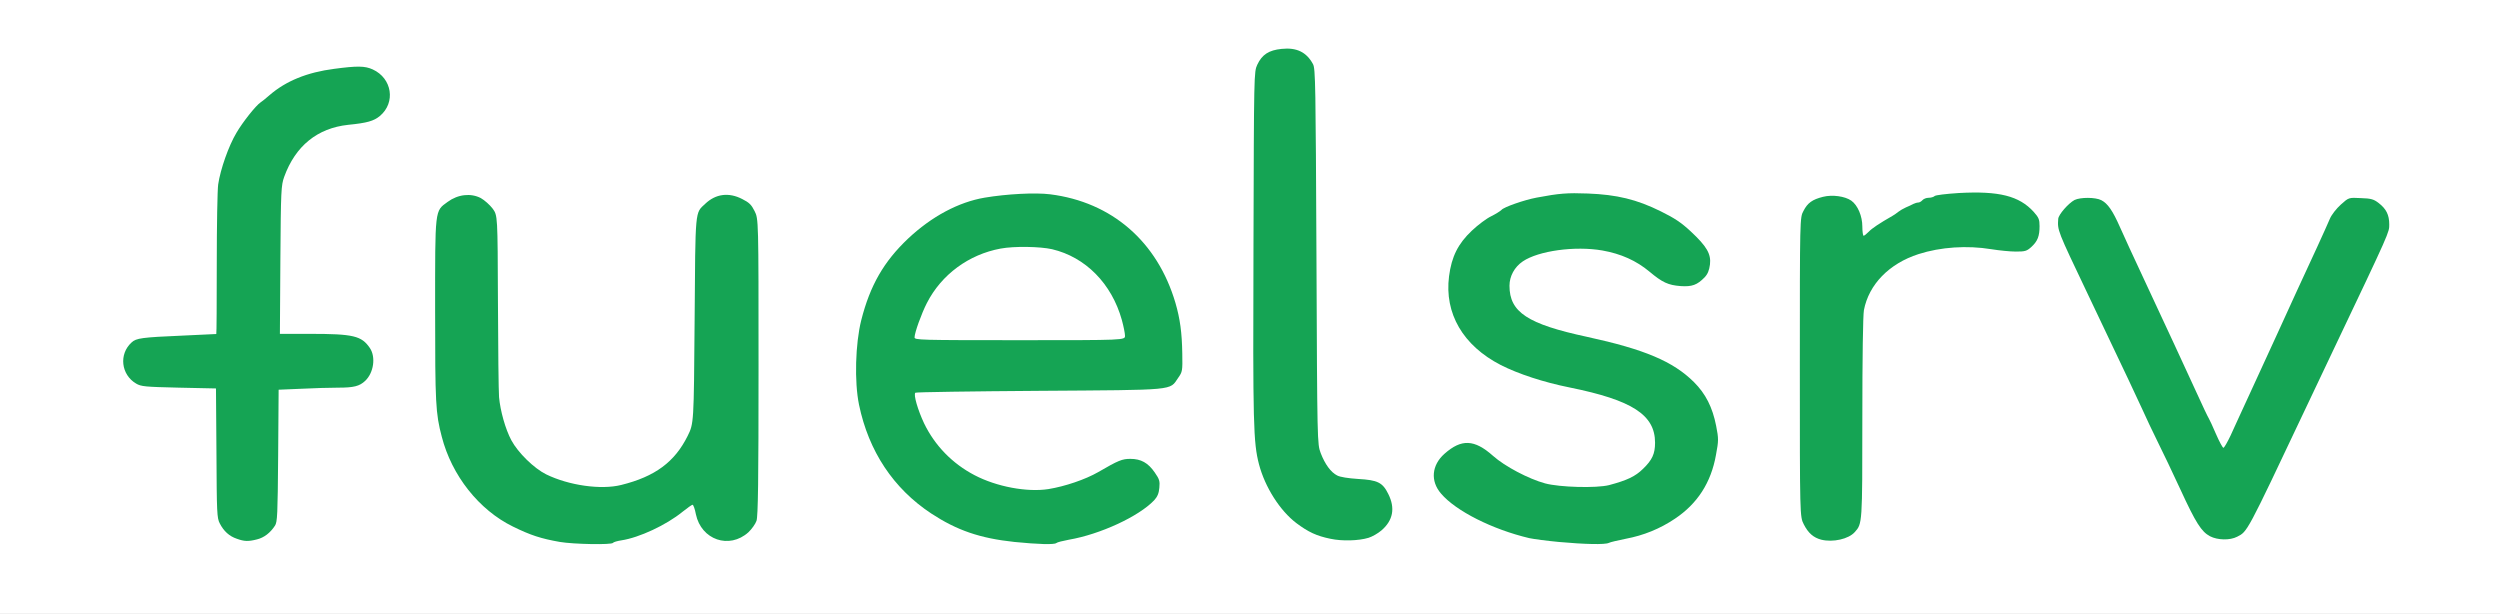 <?xml version="1.0" encoding="utf-8"?>
<!DOCTYPE svg PUBLIC "-//W3C//DTD SVG 20010904//EN" "http://www.w3.org/TR/2001/REC-SVG-20010904/DTD/svg10.dtd">
<svg version="1.0" xmlns="http://www.w3.org/2000/svg" width="790px" height="194px" viewBox="0 0 790 194" preserveAspectRatio="xMidYMid meet">
 <rect x="0" y="0" width="790" height="194" fill="#333333" stroke="none"/>
 <g fill="#ffffff">
  <path d="M0 97 l0 -97 395 0 395 0 0 97 0 97 -395 0 -395 0 0 -97z m192.20 73.05 c0.15 -0.25 1.35 -0.60 2.65 -0.80 5.65 -0.85 14.20 -4.85 19.30 -9 2.25 -1.80 3.15 -2.25 4.70 -2.25 1.95 0 1.95 0 2.55 3 1.10 5.30 5.75 9.05 9.80 7.95 2.30 -0.65 5.25 -3.20 6.15 -5.35 0.55 -1.40 0.70 -9.50 0.70 -47.40 0 -45.80 0 -45.80 -1.15 -48.10 -0.95 -1.90 -1.70 -2.60 -4 -3.75 -2.60 -1.30 -3 -1.40 -4.65 -0.85 -2.20 0.75 -5 3.10 -6.15 5.20 -0.75 1.40 -0.85 4.70 -1.10 34.10 -0.25 32.50 -0.25 32.50 -2.20 36.45 -4.10 8.30 -10.30 12.85 -21.05 15.55 -2.80 0.65 -4.70 0.80 -9.75 0.55 -10.65 -0.55 -17.70 -3.15 -23.20 -8.65 -3.65 -3.70 -5.80 -7.45 -7.25 -12.70 -1.55 -5.50 -1.65 -7.70 -1.75 -37.30 -0.05 -27.05 -0.05 -27.05 -1.50 -29.10 -3.10 -4.50 -7.20 -5.35 -11.30 -2.35 -4.15 3.05 -4 1.95 -4 32.95 0 21.80 0.15 28.05 0.75 31.60 2.15 12.70 6.10 20.60 14.25 28.35 6.50 6.20 14.25 9.85 24.40 11.60 4.50 0.75 13.40 0.95 13.80 0.30z m140.10 0.05 c0.25 -0.25 2.05 -0.70 3.95 -1.05 11.95 -2.05 26.95 -9.90 28.45 -14.85 0.45 -1.45 -2.45 -5.55 -4.70 -6.75 -2.85 -1.55 -3.50 -1.40 -11.40 3.20 -6 3.50 -14.75 5.85 -21.55 5.85 -3.90 0 -11.20 -1.15 -14.75 -2.30 -11.45 -3.70 -21.10 -13.65 -24.05 -24.70 -0.65 -2.35 -1 -6.75 -0.60 -7.10 0.05 -0.10 17.65 -0.25 39.10 -0.40 43.80 -0.30 41.25 -0.05 44.05 -4.05 1.35 -1.95 1.35 -2 1.05 -8.35 -0.40 -9.50 -2.95 -17.90 -7.75 -25.55 -9.10 -14.60 -25.65 -22.75 -42.85 -21.15 -11.15 1.10 -16.60 2.65 -23.80 6.95 -5.10 3.05 -13.15 10.60 -16.25 15.25 -7.60 11.45 -10.95 28.15 -8.25 41.30 3.05 14.75 10.85 26.45 22.80 34.35 8.15 5.35 15.45 7.85 26.25 9 7.80 0.80 9.70 0.85 10.30 0.35z m174.60 -0.05 c0.45 -0.25 2.90 -0.80 5.35 -1.30 5.60 -1.05 10.80 -3.15 15.55 -6.35 6.80 -4.55 11.05 -10.90 12.70 -18.90 0.85 -4.10 0.85 -4.80 0.20 -8.10 -1.05 -5.30 -3.35 -9.60 -6.90 -13.15 -6.60 -6.55 -15.60 -10.35 -33.75 -14.30 -19.85 -4.30 -24.55 -7.65 -24.55 -17.65 0 -3.55 0.15 -4.35 1.30 -6.10 2.40 -3.70 7.30 -5.95 14.70 -6.75 14.10 -1.45 23.75 0.65 31.30 6.95 6.50 5.40 10.45 5.90 14.25 1.75 2.90 -3.15 1.95 -5.75 -4.30 -11.55 -7.35 -6.85 -19.20 -11.40 -31.20 -11.90 -5.40 -0.25 -7.25 -0.10 -14.50 1.25 -3.95 0.75 -10.40 3 -11.10 3.90 -0.40 0.40 -1.85 1.30 -3.25 2 -1.40 0.65 -4.15 2.70 -6.10 4.55 -12.70 11.95 -8.40 30.45 9.15 39.45 5.50 2.80 13.55 5.45 21.80 7.10 11.85 2.40 18.90 4.95 22.95 8.35 2.70 2.30 4 5.75 4 10.60 0 5.05 -0.65 6.70 -3.80 9.75 -2.50 2.40 -4.95 3.60 -10.75 5.10 -4.15 1.10 -18.55 0.80 -23.20 -0.50 -5.20 -1.40 -12.70 -5.40 -16.45 -8.70 -5.40 -4.80 -7.55 -4.90 -12.40 -0.60 -2.30 2.05 -3.25 4.10 -2.95 6.30 0.45 3.05 6.20 7.80 14.30 11.75 8.85 4.25 14.35 5.75 24.75 6.75 8.45 0.80 11.80 0.85 12.90 0.30z m-423.70 -2.85 c3.15 -3 3.05 -1.95 3.20 -24.75 l0.15 -20.80 7.10 -0.30 c3.90 -0.20 9.15 -0.35 11.70 -0.35 6.45 0 8.85 -1.15 10.45 -5 0.90 -2.10 0.65 -3.40 -1.15 -5.55 -2.40 -2.85 -3.70 -3.10 -16.30 -3.35 l-11.40 -0.20 0.15 -24.85 c0.15 -23.60 0.25 -24.95 1.20 -27.65 3.55 -9.80 10.50 -15.40 20.20 -16.45 2.55 -0.25 5.55 -0.70 6.55 -0.95 3.50 -0.95 6.45 -4.35 6.45 -7.40 0 -2 -2.95 -5.30 -5.70 -6.35 -2.05 -0.80 -2.65 -0.80 -8.20 -0.05 -9 1.15 -15.65 3.80 -20.90 8.35 -1.20 1.05 -2.50 2.10 -2.85 2.30 -1.45 0.95 -5.65 6.20 -7.65 9.65 -1.25 2.05 -3.05 6.25 -4.05 9.25 -1.85 5.50 -1.85 5.50 -2.05 29.90 -0.10 13.40 -0.20 24.35 -0.25 24.40 -0.05 0 -4.80 0.25 -10.60 0.50 -13.35 0.55 -14.70 0.75 -16.35 2.30 -2.70 2.55 -2.95 5.15 -0.85 7.85 2.25 2.85 3.20 3.05 15.95 3.30 l11.75 0.25 0.25 20.75 c0.20 18.05 0.35 20.95 1.10 22.25 2.70 4.95 8.40 6.35 12.10 2.95z m347.95 1.15 c2.55 -0.70 6.15 -3.95 6.85 -6.15 0.55 -1.55 0.45 -2.05 -0.75 -4.45 -1.85 -3.80 -3.30 -4.55 -9.60 -4.90 -3.10 -0.20 -5.70 -0.60 -6.60 -1.10 -2 -1 -3.85 -3.55 -5.20 -7.05 -1.10 -2.95 -1.10 -2.95 -1.35 -62.20 -0.25 -63.35 -0.15 -60.10 -2.70 -62.90 -3.90 -4.35 -10.70 -3.05 -13.10 2.45 -0.90 2.10 -0.95 4.45 -1.10 55.70 -0.20 63.30 -0.15 64.80 4.20 74 6.05 12.95 18.20 19.80 29.35 16.60z m152.30 -0.70 c0.70 -0.55 1.80 -1.95 2.45 -3.15 1.10 -2.20 1.10 -2.20 1.10 -33.80 0 -19.10 0.20 -32.60 0.50 -34.20 1.55 -8.10 7.95 -14.70 17.25 -17.70 7.10 -2.25 17.75 -2.90 26 -1.55 6.65 1.10 7.75 1 9.65 -0.70 3.10 -2.85 3.35 -5.25 0.75 -8.10 -4.25 -4.70 -9.10 -6.15 -20 -5.85 -5.05 0.15 -7.85 0.40 -8.25 0.80 -0.35 0.35 -1.20 0.60 -1.95 0.60 -0.75 0 -1.60 0.35 -1.95 0.75 -0.35 0.40 -0.95 0.75 -1.30 0.75 -0.40 0 -1.10 0.20 -1.60 0.45 -0.45 0.25 -1.50 0.75 -2.35 1.10 -0.80 0.35 -1.90 1 -2.40 1.40 -0.45 0.40 -1.30 0.95 -1.80 1.25 -4.20 2.40 -6.50 3.95 -7.50 5 -0.90 0.95 -1.75 1.30 -3.15 1.30 -1.90 0 -1.90 0 -1.90 -2.90 0 -3.35 -1.45 -6.70 -3.60 -8.25 -3.60 -2.65 -9.55 -1.05 -11.90 3.15 -1.25 2.25 -1.25 2.25 -1.25 48 0 45.75 0 45.75 1.25 48.20 0.70 1.40 1.85 2.95 2.55 3.45 2.70 1.95 6.75 1.90 9.40 0z m122.80 0.15 c2.55 -1.70 2.85 -2.20 20.50 -39.55 3.80 -7.95 7.95 -16.75 9.25 -19.50 14.60 -30.75 17.50 -37 17.50 -37.85 0 -3 -3.75 -6.40 -7.40 -6.80 -2.25 -0.20 -2.50 -0.10 -4.90 2.05 -1.40 1.25 -2.95 3.25 -3.45 4.45 -0.50 1.20 -2.30 5.20 -4 8.90 -4.80 10.40 -8.30 17.90 -12.75 27.75 -2.30 4.95 -6.10 13.30 -8.50 18.50 -2.40 5.25 -5.20 11.25 -6.15 13.40 -1.80 3.85 -1.80 3.85 -3.75 3.85 -2 0 -2 0 -3.85 -4.35 -1.05 -2.45 -2.05 -4.60 -2.25 -4.90 -0.20 -0.25 -2.10 -4.20 -4.15 -8.75 -4.35 -9.45 -8.40 -18.25 -16.35 -35.25 -3.10 -6.60 -6.50 -14 -7.60 -16.50 -1.10 -2.45 -2.55 -5.25 -3.20 -6.15 -2.25 -2.90 -5.35 -3.85 -8.15 -2.40 -2.05 1.10 -5.05 4.60 -5.05 6 0 1.25 1 3.45 9.50 21.30 10.20 21.30 15 31.50 16.95 35.80 1.10 2.50 3.30 7.10 4.85 10.25 1.55 3.10 4.80 9.90 7.20 15.10 2.35 5.15 5.05 10.35 5.90 11.60 2.75 3.90 6.70 5.10 9.85 3.05z"/>
  <path d="M287.50 106.60 c0 -4.60 3.55 -13 7.75 -18.25 4.40 -5.55 11.95 -9.90 19.45 -11.30 4.40 -0.80 15.45 -0.70 19.25 0.20 7.95 1.90 15.65 7.95 19.25 15.10 2.25 4.55 3.80 10.10 3.80 13.75 l0 2.90 -34.75 0 c-34.75 0 -34.75 0 -34.75 -2.40z"/>
 </g>
 <g fill="#15a454">
  <path d="M176.90 171.25 c-5.95 -1.05 -9.20 -2.10 -14.80 -4.85 -10.75 -5.25 -19.35 -16.15 -22.50 -28.40 -1.95 -7.40 -2.10 -10.55 -2.10 -39.80 0 -32.60 -0.15 -31.40 3.95 -34.40 3.25 -2.40 7.35 -2.85 10.50 -1.20 1.15 0.65 2.85 2.15 3.75 3.35 1.55 2.15 1.55 2.15 1.65 29.20 0.05 14.90 0.20 28.55 0.35 30.35 0.40 4.35 2 10.10 3.90 13.65 2.10 3.90 7.15 8.85 11 10.75 7.15 3.50 17.30 4.95 23.70 3.35 10.70 -2.65 16.90 -7.25 21 -15.50 1.95 -3.95 1.95 -3.95 2.20 -36.45 0.25 -35.75 0.10 -33.85 3.35 -36.90 3.30 -3.15 7.45 -3.70 11.70 -1.50 2.20 1.10 2.90 1.80 3.90 3.80 1.25 2.50 1.25 2.50 1.25 49.25 0 36 -0.15 47.25 -0.65 48.65 -0.35 1 -1.50 2.60 -2.55 3.60 -6.05 5.45 -14.90 2.40 -16.60 -5.70 -0.30 -1.65 -0.80 -3 -1.05 -3 -0.20 0 -1.65 1 -3.20 2.25 -5.10 4.15 -13.65 8.15 -19.30 9 -1.30 0.20 -2.50 0.55 -2.65 0.80 -0.40 0.65 -12.35 0.45 -16.80 -0.30z"/>
  <path d="M320.50 171.25 c-10.80 -1.15 -18.10 -3.65 -26.25 -9 -11.95 -7.90 -19.75 -19.65 -22.80 -34.35 -1.50 -7.30 -1.15 -19.30 0.70 -26.70 2.80 -11.05 7.15 -18.55 14.80 -25.80 7.45 -7 15.95 -11.55 24.25 -12.95 6.85 -1.15 15.95 -1.65 20.65 -1.05 19.50 2.45 33.90 14.95 39.60 34.35 1.45 5 2.05 9.40 2.15 15.95 0.10 5.50 0.05 5.80 -1.30 7.70 -2.80 4.05 -0.20 3.80 -43.90 4.10 -21.35 0.15 -38.95 0.40 -39.15 0.60 -0.65 0.60 0.80 5.50 2.75 9.65 3.40 7.05 8.95 12.75 15.95 16.40 6.95 3.65 16.60 5.45 23.35 4.40 5.25 -0.85 11.70 -3.05 15.70 -5.35 6.45 -3.75 7.60 -4.20 10.20 -4.20 3.35 0 5.60 1.25 7.70 4.30 1.50 2.15 1.65 2.75 1.45 4.85 -0.15 1.75 -0.60 2.80 -1.65 3.95 -4.85 5.10 -17.05 10.75 -26.95 12.45 -1.90 0.35 -3.70 0.80 -3.95 1.05 -0.65 0.55 -5.75 0.40 -13.30 -0.35z m35 -65.15 c0 -0.75 -0.45 -3 -1 -5 -3.20 -11.45 -11.45 -19.85 -22.05 -22.35 -3.75 -0.85 -12 -1 -16.25 -0.20 -10.05 1.85 -18.70 8.20 -23.30 17.20 -1.70 3.30 -3.90 9.40 -3.90 10.85 0 0.85 1.40 0.90 33.25 0.90 33.25 0 33.25 0 33.25 -1.40z"/>
  <path d="M492.50 171.25 c-3.70 -0.35 -7.85 -0.90 -9.25 -1.20 -11.60 -2.75 -23.20 -8.55 -27.90 -14.10 -3.40 -3.95 -2.95 -8.95 1.10 -12.55 5.35 -4.75 9.45 -4.60 15.35 0.65 3.75 3.35 11.30 7.30 16.45 8.70 4.65 1.25 16.20 1.55 20.20 0.55 5.80 -1.55 8.30 -2.75 10.75 -5.15 2.90 -2.80 3.80 -4.75 3.80 -8.25 0 -8.80 -7.20 -13.45 -26.95 -17.45 -8.25 -1.65 -16.30 -4.30 -21.80 -7.10 -11.95 -6.15 -17.85 -16.30 -16.35 -28.05 0.80 -6.20 2.85 -10.30 7.20 -14.40 1.95 -1.85 4.70 -3.90 6.10 -4.55 1.40 -0.70 2.85 -1.60 3.25 -2 0.70 -0.90 7.15 -3.15 11.10 -3.90 7.15 -1.35 9.70 -1.55 16.20 -1.30 9.15 0.35 15.45 1.85 23.10 5.65 4.35 2.15 6.45 3.55 9.40 6.30 5.10 4.75 6.50 7.15 6.10 10.50 -0.25 1.85 -0.70 3 -1.70 4.05 -2.35 2.40 -3.95 3 -7.60 2.75 -3.90 -0.30 -5.75 -1.15 -9.80 -4.55 -4.20 -3.50 -9 -5.65 -14.90 -6.70 -8.65 -1.50 -20.20 0.10 -25.15 3.45 -2.65 1.80 -4.20 4.70 -4.20 7.70 0 8.35 5.70 12.10 24.55 16.15 18.15 3.95 27.15 7.75 33.75 14.30 3.70 3.70 5.85 7.95 7 13.80 0.80 4.10 0.80 4.65 -0.05 9.20 -1.55 8.75 -5.85 15.40 -12.95 20.15 -4.75 3.20 -9.95 5.30 -15.55 6.35 -2.45 0.50 -4.90 1.05 -5.35 1.30 -1.20 0.60 -7.65 0.45 -15.90 -0.30z"/>
  <path d="M74.85 170.25 c-2.40 -0.80 -4.15 -2.40 -5.40 -4.85 -0.90 -1.70 -0.95 -3.35 -1.05 -22.25 l-0.15 -20.40 -11.75 -0.25 c-10.70 -0.25 -11.90 -0.35 -13.50 -1.30 -4.75 -2.80 -5.50 -9.30 -1.40 -13 1.45 -1.35 3.20 -1.60 16.15 -2.15 5.80 -0.25 10.55 -0.50 10.60 -0.50 0.10 -0.05 0.15 -10 0.15 -22.15 0 -12.20 0.20 -23.50 0.45 -25.15 0.70 -4.75 3.30 -12.15 5.75 -16.25 2 -3.45 6.20 -8.70 7.65 -9.65 0.35 -0.20 1.65 -1.25 2.85 -2.30 5.15 -4.45 11.85 -7.20 20.45 -8.30 7.20 -0.95 9.65 -0.95 12.15 0.20 6.10 2.80 7.30 10.45 2.25 14.70 -1.95 1.60 -4 2.20 -10.05 2.80 -9.70 1.05 -16.65 6.65 -20.20 16.45 -0.95 2.70 -1.05 4.10 -1.20 26.25 l-0.15 23.35 9.40 0 c13.85 0 16.40 0.60 19.05 4.50 1.90 2.85 1.20 7.80 -1.50 10.35 -1.80 1.70 -3.60 2.15 -8.55 2.15 -2.55 0 -7.80 0.15 -11.70 0.35 l-7.10 0.30 -0.15 20.80 c-0.15 18.80 -0.25 21 -1 22.15 -1.50 2.30 -3.45 3.80 -5.70 4.35 -2.75 0.70 -4 0.65 -6.35 -0.20z"/>
  <path d="M420.40 170.25 c-4.35 -0.90 -6.95 -2.10 -10.75 -4.95 -5.20 -3.95 -9.90 -11.35 -11.80 -18.55 -1.80 -6.95 -1.95 -12.55 -1.75 -69 0.15 -54.85 0.15 -55 1.20 -57.30 1.50 -3.20 3.65 -4.60 7.70 -5 4.70 -0.50 7.85 1 9.90 4.80 0.80 1.35 0.85 6.85 1.10 60.75 0.25 59.25 0.25 59.25 1.35 62.20 1.35 3.50 3.20 6.05 5.20 7.05 0.90 0.50 3.50 0.90 6.60 1.10 6.20 0.35 7.75 1.10 9.55 4.75 2.25 4.50 1.50 8.35 -2.15 11.50 -1.10 0.95 -2.95 2 -4.10 2.35 -3.15 0.95 -8.35 1.10 -12.05 0.30z"/>
  <path d="M575.55 170.55 c-2.50 -0.65 -4.15 -2.10 -5.55 -4.85 -1.25 -2.45 -1.25 -2.45 -1.25 -49.70 0 -47.25 0 -47.25 1.15 -49.35 1.30 -2.55 2.80 -3.60 6.15 -4.45 2.95 -0.75 6.95 -0.20 8.95 1.20 2.05 1.45 3.50 4.90 3.50 8.20 0 1.60 0.20 2.90 0.40 2.90 0.25 0 0.95 -0.60 1.65 -1.30 1 -1.05 3.30 -2.60 7.50 -5 0.50 -0.30 1.35 -0.85 1.80 -1.25 0.50 -0.40 1.60 -1.05 2.40 -1.40 0.85 -0.35 1.90 -0.85 2.35 -1.10 0.50 -0.25 1.20 -0.45 1.60 -0.45 0.35 0 0.95 -0.35 1.30 -0.75 0.35 -0.40 1.20 -0.75 1.95 -0.75 0.75 0 1.60 -0.25 1.90 -0.55 0.30 -0.30 3.70 -0.70 7.60 -0.95 12.75 -0.70 19.10 0.90 23.70 5.95 1.60 1.80 1.85 2.40 1.85 4.50 0 3.20 -0.60 4.75 -2.60 6.60 -1.45 1.30 -1.95 1.45 -4.90 1.45 -1.80 0 -5.25 -0.35 -7.75 -0.75 -7.65 -1.25 -16 -0.70 -23 1.55 -9.30 3 -15.70 9.60 -17.25 17.70 -0.30 1.60 -0.50 15.05 -0.50 34.10 0 33.45 0 33.40 -2.40 36.05 -1.95 2.20 -6.90 3.30 -10.55 2.40z"/>
  <path d="M698.35 169.45 c-2.70 -1.45 -4.45 -4.15 -9.35 -14.80 -2.40 -5.20 -5.65 -12 -7.20 -15.10 -1.55 -3.15 -3.75 -7.75 -4.85 -10.25 -1.90 -4.15 -4.10 -8.85 -17.30 -36.55 -9.60 -20.15 -9.50 -19.90 -9.25 -23.60 0.10 -1.35 3.20 -4.90 5.15 -5.95 1.85 -0.90 6.60 -0.90 8.45 0.05 2.05 1.05 3.60 3.30 5.90 8.50 1.10 2.50 4.50 9.90 7.60 16.50 7.95 17 12 25.80 16.35 35.25 2.05 4.55 3.95 8.50 4.15 8.75 0.20 0.30 1.20 2.45 2.25 4.90 1.05 2.40 2.10 4.35 2.35 4.35 0.25 0 1.25 -1.75 2.25 -3.85 0.95 -2.15 3.75 -8.15 6.15 -13.40 2.40 -5.20 6.20 -13.55 8.50 -18.50 4.45 -9.85 7.95 -17.35 12.75 -27.75 1.70 -3.70 3.50 -7.70 4 -8.90 0.50 -1.20 2.05 -3.20 3.45 -4.45 2.50 -2.25 2.50 -2.25 6.30 -2.05 3.25 0.10 4.10 0.35 5.65 1.55 2.40 1.85 3.35 3.75 3.35 6.75 0 2.55 0.35 1.85 -17.50 39.35 -1.30 2.75 -5.45 11.55 -9.25 19.50 -18.40 38.90 -18.05 38.20 -21.30 39.85 -2.30 1.20 -6.20 1.10 -8.60 -0.15z"/>
 </g>
</svg>